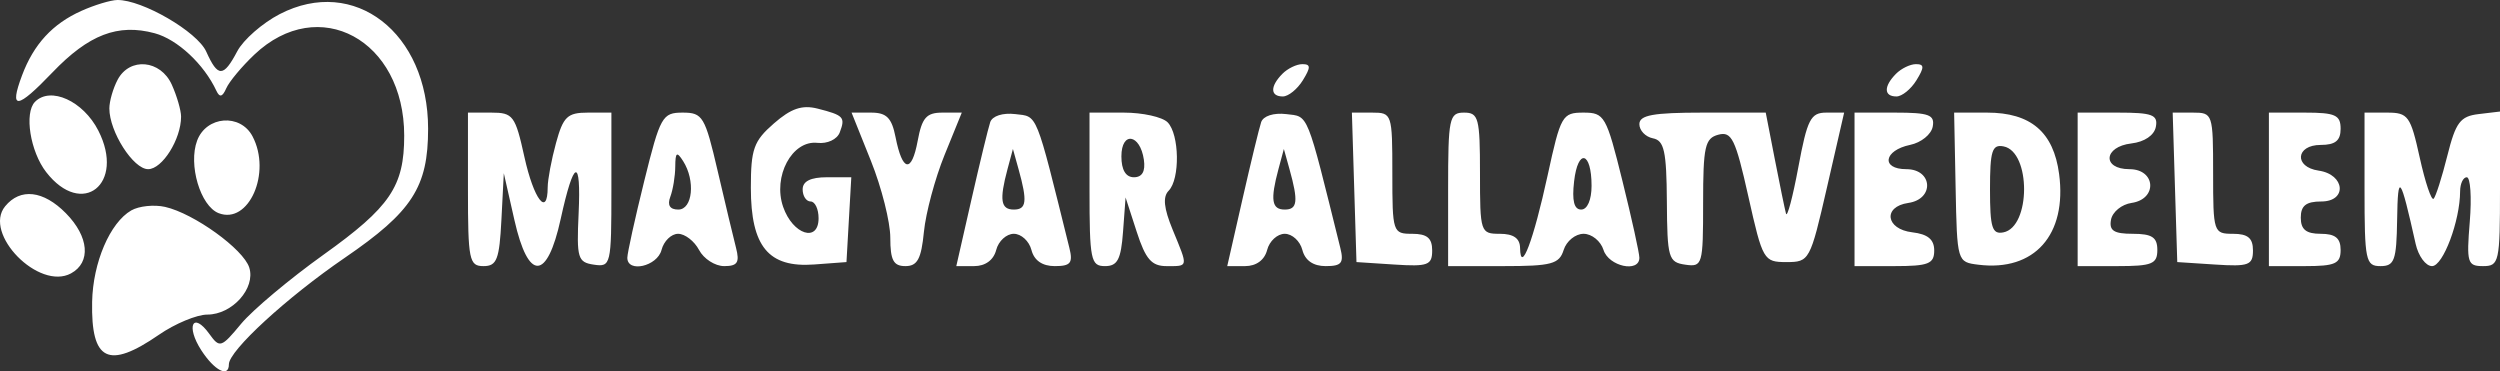 <svg width="202" height="30" viewBox="0 0 202 30" fill="none" xmlns="http://www.w3.org/2000/svg">
<rect x="0" y="0" width="202" height="30" fill="#333333" stroke="none"/>
<path fill-rule="evenodd" clip-rule="evenodd" d="M6.583 0.876C4.245 1.922 2.724 3.573 1.781 6.091C0.722 8.913 1.367 8.851 4.232 5.858C7.168 2.792 9.53 1.885 12.498 2.686C14.338 3.183 16.482 5.183 17.485 7.337C17.746 7.896 17.973 7.839 18.279 7.141C18.514 6.602 19.536 5.376 20.55 4.415C25.754 -0.519 32.66 3.214 32.66 10.962C32.66 15.058 31.524 16.734 26.148 20.575C23.409 22.532 20.409 25.048 19.48 26.166C17.87 28.107 17.753 28.144 16.909 26.973C15.586 25.14 15 26.345 16.263 28.3C17.329 29.948 18.494 30.542 18.494 29.435C18.494 28.336 23.174 24.035 27.856 20.832C33.309 17.102 34.591 15.116 34.591 10.405C34.591 2.64 28.622 -1.974 22.604 1.139C21.206 1.862 19.66 3.214 19.17 4.144C18.053 6.26 17.606 6.266 16.665 4.171C15.941 2.56 11.491 -0.023 9.48 0C8.949 0.007 7.645 0.4 6.583 0.876ZM9.503 6.445C9.136 7.14 8.836 8.182 8.836 8.762C8.836 10.641 10.769 13.669 11.969 13.669C13.111 13.669 14.631 11.248 14.631 9.426C14.631 8.921 14.295 7.76 13.883 6.845C12.978 4.83 10.476 4.602 9.503 6.445ZM103.615 5.966C102.613 6.982 102.63 7.794 103.653 7.794C104.099 7.794 104.826 7.206 105.269 6.488C105.919 5.433 105.912 5.183 105.23 5.183C104.767 5.183 104.04 5.535 103.615 5.966ZM153.194 5.966C152.191 6.982 152.209 7.794 153.232 7.794C153.678 7.794 154.405 7.206 154.847 6.488C155.498 5.433 155.491 5.183 154.809 5.183C154.346 5.183 153.619 5.535 153.194 5.966ZM2.827 8.229C1.945 9.123 2.442 12.246 3.732 13.907C6.634 17.648 10.141 14.857 7.946 10.554C6.725 8.159 4.08 6.958 2.827 8.229ZM62.53 9.974C60.898 11.397 60.669 12.039 60.669 15.175C60.669 19.921 62.093 21.645 65.786 21.37L68.395 21.176L68.59 17.749L68.785 14.322H66.819C65.501 14.322 64.854 14.644 64.854 15.301C64.854 15.839 65.143 16.28 65.498 16.28C65.852 16.28 66.141 16.889 66.141 17.633C66.141 19.627 64.057 18.961 63.279 16.719C62.424 14.255 63.998 11.314 66.048 11.543C66.85 11.633 67.638 11.265 67.852 10.699C68.319 9.467 68.178 9.315 66.07 8.778C64.811 8.458 63.925 8.757 62.53 9.974ZM37.811 15.301C37.811 21.014 37.909 21.502 39.066 21.502C40.144 21.502 40.35 20.968 40.515 17.749L40.708 13.995L41.566 17.786C42.688 22.739 44.207 22.701 45.304 17.692C46.37 12.829 46.965 12.65 46.752 17.259C46.585 20.862 46.683 21.193 47.985 21.385C49.359 21.587 49.401 21.409 49.401 15.346V9.099H47.499C45.85 9.099 45.509 9.424 44.928 11.547C44.559 12.894 44.255 14.509 44.253 15.137C44.246 17.566 43.13 16.112 42.374 12.69C41.634 9.338 41.456 9.099 39.696 9.099H37.811V15.301ZM52.055 14.624C51.303 17.663 50.688 20.454 50.688 20.826C50.688 22.073 53.109 21.521 53.451 20.197C53.635 19.479 54.239 18.891 54.791 18.891C55.342 18.891 56.104 19.479 56.483 20.197C56.862 20.915 57.776 21.502 58.513 21.502C59.586 21.502 59.777 21.209 59.473 20.033C59.265 19.225 58.598 16.435 57.992 13.832C56.962 9.404 56.78 9.099 55.157 9.099C53.517 9.099 53.347 9.403 52.055 14.624ZM70.372 13.003C71.233 15.15 71.936 17.941 71.936 19.204C71.936 21.026 72.189 21.502 73.159 21.502C74.126 21.502 74.439 20.921 74.653 18.728C74.803 17.202 75.552 14.411 76.319 12.526L77.713 9.099H76.141C74.856 9.099 74.493 9.514 74.149 11.378C73.659 14.021 72.914 13.893 72.358 11.071C72.052 9.52 71.632 9.099 70.388 9.099H68.807L70.372 13.003ZM80.009 9.872C79.85 10.344 79.168 13.155 78.494 16.117L77.269 21.502H78.713C79.615 21.502 80.283 21.013 80.493 20.197C80.678 19.479 81.319 18.891 81.916 18.891C82.514 18.891 83.155 19.479 83.34 20.197C83.558 21.045 84.218 21.502 85.223 21.502C86.506 21.502 86.708 21.252 86.406 20.033C83.643 8.888 83.865 9.437 82.036 9.219C81.02 9.098 80.179 9.369 80.009 9.872ZM88.033 15.301C88.033 21.006 88.133 21.502 89.284 21.502C90.294 21.502 90.575 20.968 90.741 18.728L90.947 15.954L91.846 18.728C92.563 20.943 93.049 21.502 94.252 21.502C96.042 21.502 96.019 21.638 94.75 18.559C94.034 16.82 93.94 15.905 94.428 15.41C95.357 14.469 95.301 10.854 94.343 9.883C93.918 9.452 92.325 9.099 90.802 9.099H88.033V15.301ZM101.901 9.872C101.742 10.344 101.06 13.155 100.386 16.117L99.161 21.502H100.604C101.507 21.502 102.175 21.013 102.385 20.197C102.57 19.479 103.211 18.891 103.808 18.891C104.406 18.891 105.047 19.479 105.231 20.197C105.45 21.045 106.11 21.502 107.115 21.502C108.398 21.502 108.6 21.252 108.298 20.033C105.535 8.888 105.757 9.437 103.928 9.219C102.912 9.098 102.071 9.369 101.901 9.872ZM109.418 15.137L109.603 21.176L112.662 21.375C115.381 21.552 115.72 21.425 115.72 20.233C115.72 19.237 115.305 18.891 114.11 18.891C112.537 18.891 112.501 18.782 112.501 13.995C112.501 9.189 112.471 9.099 110.867 9.099H109.233L109.418 15.137ZM117.008 15.301V21.502H121.472C125.37 21.502 125.987 21.337 126.344 20.197C126.569 19.479 127.293 18.891 127.954 18.891C128.614 18.891 129.339 19.479 129.564 20.197C129.979 21.524 132.461 22.063 132.461 20.826C132.461 20.454 131.846 17.663 131.094 14.624C129.79 9.352 129.645 9.099 127.94 9.099C126.233 9.099 126.101 9.33 125.051 14.158C123.898 19.458 122.859 22.196 122.822 20.033C122.809 19.255 122.29 18.891 121.193 18.891C119.619 18.891 119.583 18.782 119.583 13.995C119.583 9.535 119.469 9.099 118.296 9.099C117.098 9.099 117.008 9.535 117.008 15.301ZM132.461 10.031C132.461 10.543 132.954 11.058 133.556 11.176C134.467 11.353 134.656 12.212 134.683 16.282C134.713 20.849 134.811 21.189 136.163 21.385C137.562 21.586 137.612 21.412 137.612 16.401C137.612 11.836 137.761 11.171 138.844 10.883C139.92 10.598 140.228 11.232 141.265 15.866C142.422 21.032 142.506 21.176 144.344 21.176C146.199 21.176 146.261 21.064 147.621 15.137L149.007 9.099H147.568C146.301 9.099 146.029 9.629 145.306 13.506C144.854 15.929 144.405 17.618 144.308 17.259C144.212 16.9 143.804 14.917 143.402 12.853L142.672 9.099H137.566C133.574 9.099 132.461 9.302 132.461 10.031ZM149.846 15.301V21.502H153.065C155.818 21.502 156.285 21.319 156.285 20.24C156.285 19.348 155.765 18.917 154.514 18.771C152.362 18.52 152.115 16.697 154.192 16.397C156.314 16.092 156.171 13.669 154.031 13.669C151.96 13.669 152.204 12.148 154.345 11.705C155.226 11.523 156.044 10.863 156.163 10.236C156.346 9.276 155.871 9.099 153.112 9.099H149.846V15.301ZM158.013 15.137C158.132 21.167 158.136 21.176 159.862 21.39C164.381 21.95 167.026 18.973 166.376 14.059C165.928 10.671 164.085 9.099 160.559 9.099L157.894 9.098L158.013 15.137ZM167.874 15.301V21.502H171.094C173.884 21.502 174.313 21.328 174.313 20.197C174.313 19.174 173.884 18.891 172.335 18.891C170.797 18.891 170.404 18.636 170.57 17.749C170.688 17.12 171.434 16.512 172.227 16.397C174.343 16.092 174.195 13.669 172.06 13.669C169.829 13.669 169.965 11.854 172.215 11.59C173.28 11.466 174.065 10.93 174.194 10.242C174.375 9.276 173.904 9.099 171.141 9.099H167.874V15.301ZM175.737 15.137L175.923 21.176L178.981 21.375C181.701 21.552 182.04 21.425 182.04 20.233C182.04 19.237 181.625 18.891 180.43 18.891C178.856 18.891 178.82 18.782 178.82 13.995C178.82 9.189 178.791 9.099 177.186 9.099H175.553L175.737 15.137ZM183.327 15.301V21.502H186.225C188.693 21.502 189.122 21.309 189.122 20.197C189.122 19.239 188.693 18.891 187.513 18.891C186.332 18.891 185.903 18.543 185.903 17.585C185.903 16.618 186.332 16.28 187.56 16.28C189.674 16.28 189.486 14.096 187.345 13.786C185.342 13.497 185.486 11.71 187.513 11.71C188.693 11.71 189.122 11.363 189.122 10.405C189.122 9.293 188.693 9.099 186.225 9.099H183.327V15.301ZM191.054 15.301C191.054 21.067 191.144 21.502 192.342 21.502C193.474 21.502 193.637 21.047 193.688 17.749C193.747 13.885 193.941 14.137 195.185 19.707C195.405 20.694 196.001 21.502 196.509 21.502C197.399 21.502 198.77 17.854 198.777 15.464C198.779 14.835 199.022 14.322 199.316 14.322C199.611 14.322 199.72 15.937 199.558 17.912C199.287 21.23 199.368 21.502 200.632 21.502C201.931 21.502 202 21.188 202 15.258V9.012L200.268 9.219C198.788 9.396 198.42 9.886 197.745 12.582C197.31 14.318 196.812 15.882 196.637 16.059C196.463 16.236 195.958 14.743 195.516 12.741C194.771 9.366 194.578 9.099 192.883 9.099H191.054V15.301ZM15.928 11.36C15.199 13.304 16.191 16.648 17.666 17.223C20.1 18.169 21.956 13.957 20.404 11.015C19.42 9.152 16.677 9.363 15.928 11.36ZM90.609 12.635C90.609 13.732 90.962 14.322 91.62 14.322C92.291 14.322 92.561 13.846 92.425 12.904C92.121 10.814 90.609 10.59 90.609 12.635ZM160.792 15.301C160.792 18.399 160.964 18.953 161.872 18.776C164.093 18.342 164.109 12.263 161.89 11.829C160.96 11.648 160.792 12.178 160.792 15.301ZM54.561 13.452C54.556 14.231 54.376 15.332 54.161 15.9C53.904 16.578 54.125 16.933 54.805 16.933C55.968 16.933 56.202 14.594 55.196 13.016C54.687 12.218 54.57 12.299 54.561 13.452ZM81.406 13.669C80.738 16.159 80.859 16.933 81.916 16.933C82.947 16.933 83.025 16.271 82.299 13.669L81.844 12.037L81.406 13.669ZM103.298 13.669C102.63 16.159 102.751 16.933 103.808 16.933C104.839 16.933 104.916 16.271 104.191 13.669L103.736 12.037L103.298 13.669ZM127.187 14.653C127.006 16.224 127.184 16.933 127.761 16.933C128.258 16.933 128.598 16.153 128.598 15.013C128.598 12.241 127.497 11.96 127.187 14.653ZM0.415 16.668C-1.394 18.878 3.142 23.498 5.737 22.09C7.368 21.204 7.192 19.123 5.324 17.23C3.504 15.384 1.64 15.171 0.415 16.668ZM10.607 17.001C8.887 17.992 7.507 21.213 7.444 24.385C7.349 29.171 8.753 29.865 12.838 27.051C14.14 26.153 15.902 25.419 16.751 25.419C18.765 25.419 20.665 23.293 20.142 21.624C19.676 20.135 15.673 17.247 13.343 16.718C12.458 16.517 11.226 16.645 10.607 17.001Z" fill="white"/>
</svg>
